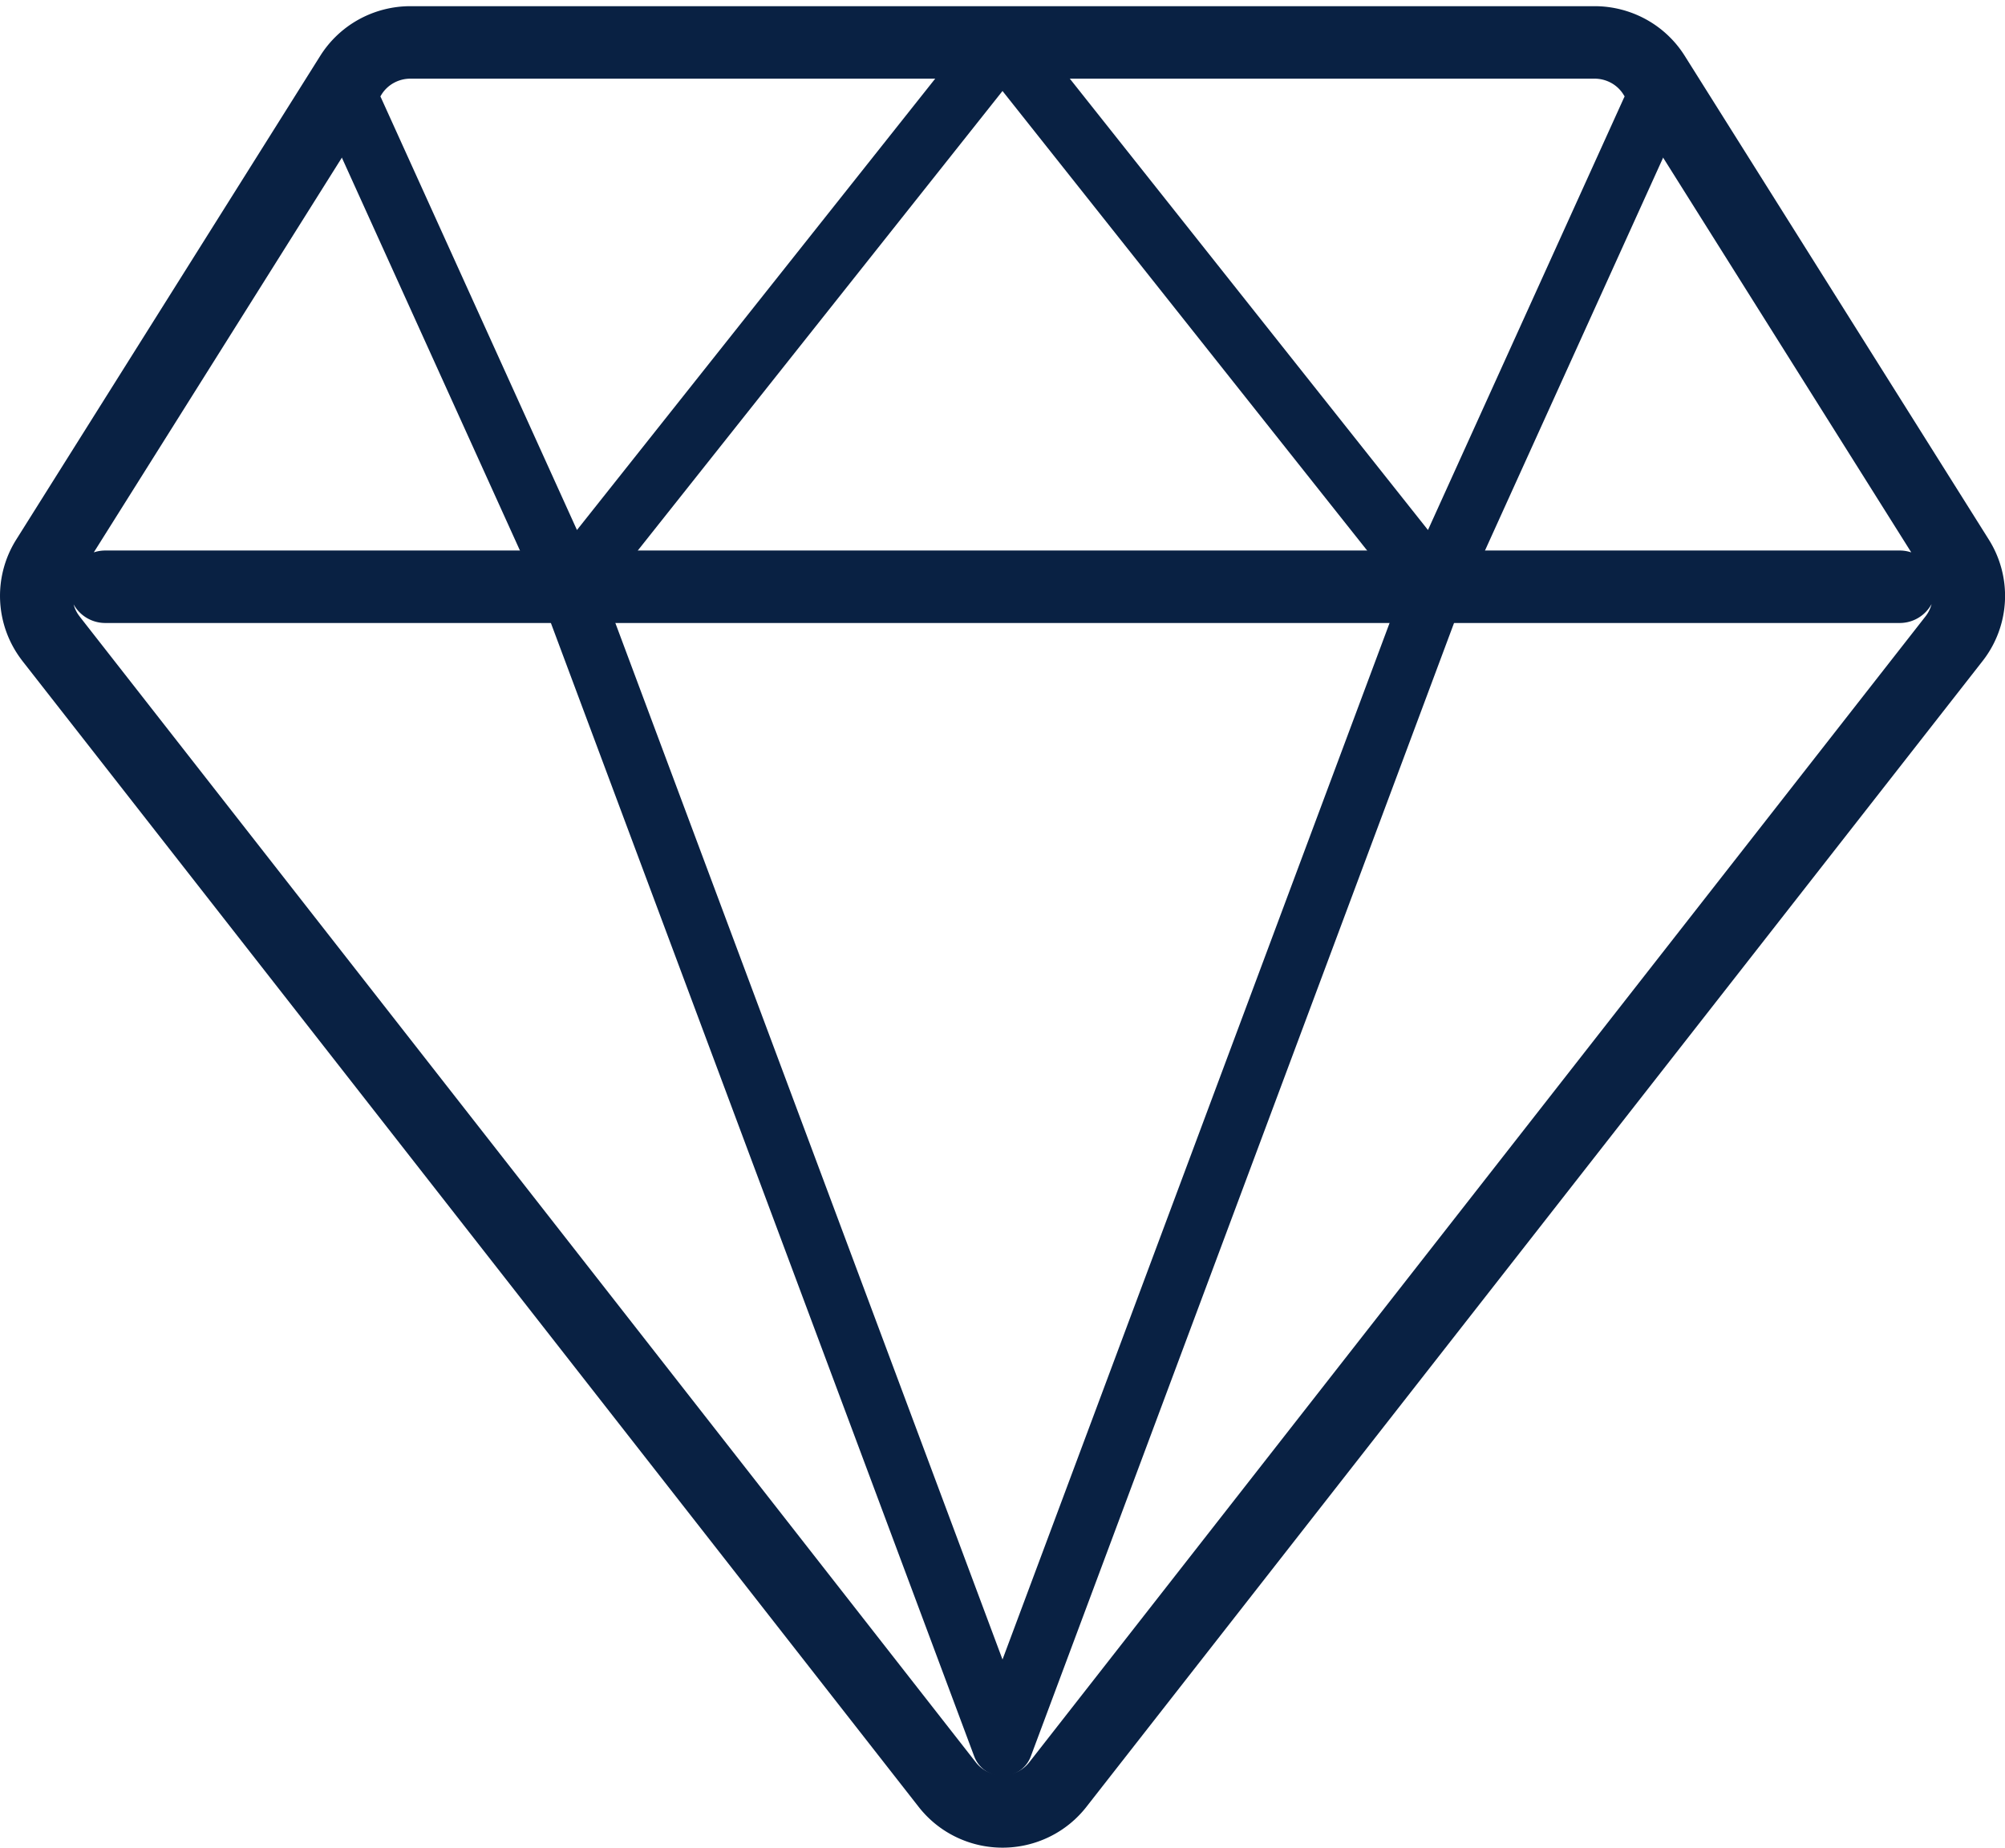 <svg xmlns="http://www.w3.org/2000/svg" width="83.001" height="76.48" viewBox="0 0 83.001 76.48">
  <g id="Conflict_Free_Diamonds" data-name="Conflict Free Diamonds" transform="translate(-1 -1.994)">
    <path id="Path_3511" data-name="Path 3511" d="M5.357,26.281H79.643M3.11,28.43l37.1,47.43a2.882,2.882,0,0,0,1.014.82,2.923,2.923,0,0,0,2.555,0,2.879,2.879,0,0,0,1.014-.82l37.1-47.43a2.874,2.874,0,0,0,.17-3.3L69.475,5.107a2.879,2.879,0,0,0-1.052-.994,2.93,2.93,0,0,0-1.41-.363H17.987a2.929,2.929,0,0,0-1.41.363,2.879,2.879,0,0,0-1.052.994L2.941,25.129a2.874,2.874,0,0,0,.17,3.3Z" transform="translate(0)" fill="none" stroke="#092143" stroke-linecap="round" stroke-linejoin="round" stroke-width="3"/>
    <path id="Path_3512" data-name="Path 3512" d="M62.469,6.57,53.516,26.313,35.61,3.75M8.75,6.57,17.7,26.313,35.61,3.75m0,70.508L17.7,26.313M35.61,74.258,53.516,26.313" transform="translate(6.891 0)" fill="none" stroke="#092143" stroke-linecap="round" stroke-linejoin="round" stroke-width="2.5"/>
  </g>
</svg>
